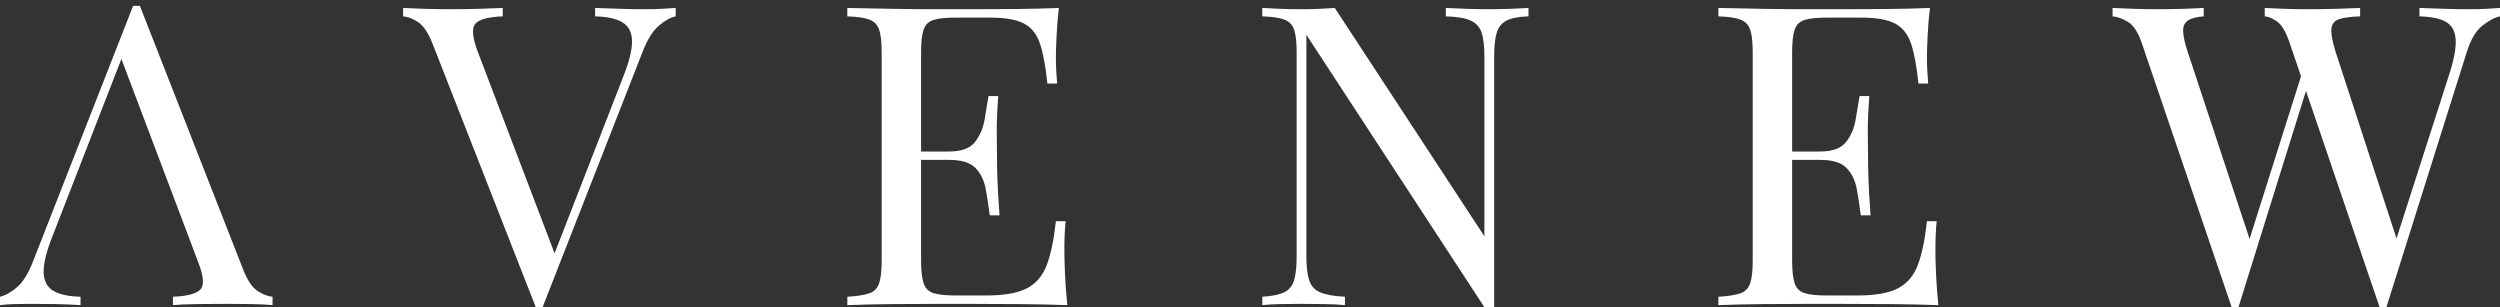 <svg width="415" height="51" viewBox="0 0 415 51" fill="none" xmlns="http://www.w3.org/2000/svg">
<rect x="0" y="0" width="415" height="51" fill="#333333" stroke="none"/>
<path d="M40.389 44.8L23.221 0.973H22.095L5.559 43.197C4.76 45.289 3.87 46.762 2.886 47.622C1.901 48.482 0.939 49.027 0 49.258V50.652C0.703 50.561 1.466 50.503 2.288 50.479C3.108 50.456 4.105 50.443 5.277 50.443C6.449 50.443 7.822 50.456 9.252 50.479C10.684 50.503 12.055 50.561 13.369 50.652V49.258C11.398 49.212 9.897 48.888 8.866 48.282C7.832 47.679 7.293 46.669 7.247 45.252C7.2 43.835 7.668 41.873 8.653 39.363L20.152 9.784L32.859 43.405C33.796 45.773 33.938 47.318 33.28 48.038C32.623 48.759 31.1 49.165 28.706 49.257V50.651C29.692 50.56 30.982 50.502 32.576 50.477C34.169 50.454 35.883 50.442 37.713 50.442C39.073 50.442 40.434 50.454 41.794 50.477C43.154 50.502 44.303 50.56 45.242 50.651V49.257C44.491 49.211 43.669 48.898 42.779 48.316C41.886 47.738 41.09 46.565 40.385 44.797" fill="white"/>
<path d="M106.883 1.531C105.663 1.531 104.349 1.506 102.942 1.461C101.536 1.415 100.15 1.368 98.792 1.32V2.716C100.762 2.762 102.263 3.088 103.295 3.691C104.326 4.296 104.866 5.305 104.914 6.722C104.96 8.139 104.491 10.1 103.506 12.608L92.059 42.054L79.302 8.568C78.41 6.198 78.28 4.654 78.915 3.934C79.549 3.214 81.061 2.808 83.452 2.716V1.32C82.467 1.367 81.177 1.414 79.583 1.461C77.988 1.506 76.275 1.531 74.447 1.531C73.133 1.531 71.784 1.506 70.4 1.461C69.016 1.415 67.856 1.368 66.918 1.32V2.716C67.667 2.762 68.487 3.076 69.379 3.655C70.271 4.238 71.067 5.409 71.772 7.174L88.941 51H90.067L106.602 8.777C107.4 6.687 108.302 5.2 109.311 4.318C110.319 3.437 111.269 2.901 112.161 2.715V1.319C111.456 1.365 110.705 1.413 109.909 1.46C109.111 1.505 108.102 1.529 106.883 1.529" fill="white"/>
<path d="M176.683 41.735C176.683 39.643 176.753 37.971 176.895 36.717H175.276C174.946 39.784 174.441 42.211 173.763 43.998C173.081 45.787 171.979 47.077 170.456 47.865C168.931 48.657 166.692 49.049 163.737 49.049H158.6C157.004 49.049 155.796 48.922 154.977 48.666C154.155 48.411 153.604 47.864 153.323 47.029C153.041 46.193 152.9 44.937 152.9 43.266V26.543H157.546C159.609 26.543 161.073 26.996 161.944 27.903C162.81 28.808 163.372 29.969 163.63 31.386C163.888 32.803 164.111 34.255 164.299 35.741H165.918C165.73 33.094 165.612 31.074 165.567 29.68C165.52 28.284 165.497 27.009 165.497 25.847C165.497 24.685 165.485 23.409 165.461 22.014C165.437 20.622 165.519 18.599 165.707 15.952H164.088C163.9 17.067 163.689 18.347 163.453 19.786C163.219 21.226 162.691 22.48 161.87 23.548C161.05 24.617 159.608 25.151 157.544 25.151H152.899V8.708C152.899 6.991 153.038 5.723 153.322 4.908C153.603 4.097 154.154 3.563 154.975 3.308C155.795 3.052 157.003 2.924 158.599 2.924H164.439C166.924 2.924 168.789 3.262 170.034 3.934C171.275 4.608 172.155 5.745 172.673 7.348C173.187 8.951 173.587 11.123 173.868 13.864H175.487C175.44 13.354 175.393 12.714 175.347 11.948C175.301 11.181 175.277 10.38 175.277 9.544C175.277 8.755 175.313 7.593 175.383 6.061C175.453 4.527 175.58 2.949 175.769 1.322C173.612 1.415 171.16 1.472 168.417 1.497C165.672 1.52 163.221 1.532 161.065 1.532H155.47C153.149 1.532 150.674 1.508 148.046 1.463C145.418 1.416 142.955 1.369 140.657 1.322V2.716C142.25 2.762 143.461 2.937 144.281 3.24C145.102 3.541 145.653 4.098 145.934 4.91C146.216 5.723 146.357 6.991 146.357 8.709V43.267C146.357 44.939 146.218 46.193 145.934 47.03C145.653 47.867 145.102 48.422 144.281 48.703C143.461 48.981 142.25 49.167 140.657 49.26V50.654C142.955 50.561 145.418 50.503 148.046 50.48C150.673 50.457 153.149 50.445 155.47 50.445H161.065C163.409 50.445 166.082 50.457 169.086 50.48C172.087 50.504 174.785 50.561 177.178 50.654C176.989 48.889 176.862 47.182 176.791 45.532C176.721 43.883 176.685 42.618 176.685 41.735" fill="white"/>
<path d="M247.187 1.531C246.013 1.531 244.737 1.506 243.352 1.461C241.967 1.415 240.854 1.368 240.009 1.32V2.716C241.838 2.762 243.211 2.993 244.126 3.412C245.04 3.829 245.65 4.504 245.956 5.432C246.259 6.362 246.412 7.686 246.412 9.404V39.226L221.574 1.322C220.823 1.368 219.978 1.415 219.04 1.463C218.101 1.508 217.116 1.532 216.086 1.532C214.913 1.532 213.728 1.508 212.533 1.463C211.336 1.416 210.338 1.369 209.541 1.322V2.717C211.136 2.763 212.345 2.937 213.166 3.24C213.987 3.542 214.538 4.098 214.819 4.91C215.102 5.723 215.243 6.991 215.243 8.709V42.571C215.243 44.243 215.103 45.556 214.819 46.507C214.538 47.459 213.987 48.134 213.166 48.528C212.345 48.923 211.136 49.166 209.541 49.258V50.653C210.339 50.561 211.336 50.503 212.533 50.479C213.728 50.456 214.913 50.443 216.086 50.443C217.259 50.443 218.595 50.456 219.955 50.479C221.315 50.503 222.418 50.561 223.263 50.653V49.258C221.434 49.166 220.062 48.923 219.146 48.528C218.232 48.133 217.621 47.459 217.317 46.507C217.011 45.556 216.86 44.243 216.86 42.571V5.78L246.412 51H248.031V9.404C248.031 7.686 248.171 6.362 248.454 5.432C248.735 4.504 249.286 3.829 250.106 3.412C250.927 2.993 252.135 2.762 253.73 2.716V1.32C252.979 1.367 252.007 1.414 250.809 1.461C249.613 1.506 248.406 1.531 247.186 1.531" fill="white"/>
<path d="M321.278 41.735C321.278 39.643 321.348 37.971 321.49 36.717H319.871C319.541 39.784 319.036 42.211 318.357 43.998C317.676 45.787 316.574 47.077 315.051 47.865C313.526 48.657 311.287 49.049 308.332 49.049H303.195C301.599 49.049 300.391 48.922 299.572 48.666C298.75 48.411 298.199 47.864 297.918 47.029C297.636 46.193 297.495 44.937 297.495 43.266V26.543H302.141C304.203 26.543 305.668 26.996 306.538 27.903C307.405 28.808 307.967 29.969 308.225 31.386C308.483 32.803 308.706 34.255 308.894 35.741H310.513C310.325 33.094 310.207 31.074 310.162 29.68C310.115 28.284 310.092 27.009 310.092 25.847C310.092 24.685 310.08 23.409 310.056 22.014C310.032 20.622 310.114 18.599 310.302 15.952H308.683C308.494 17.067 308.284 18.347 308.048 19.786C307.814 21.226 307.286 22.48 306.465 23.548C305.645 24.617 304.201 25.151 302.139 25.151H297.493V8.708C297.493 6.991 297.633 5.723 297.917 4.908C298.198 4.097 298.749 3.563 299.57 3.308C300.39 3.052 301.598 2.924 303.194 2.924H309.034C311.519 2.924 313.384 3.262 314.629 3.934C315.869 4.608 316.75 5.745 317.268 7.348C317.782 8.951 318.182 11.123 318.463 13.864H320.082C320.035 13.354 319.988 12.714 319.942 11.948C319.895 11.181 319.872 10.38 319.872 9.544C319.872 8.755 319.907 7.593 319.977 6.061C320.046 4.527 320.175 2.949 320.363 1.322C318.205 1.415 315.754 1.472 313.011 1.497C310.266 1.52 307.815 1.532 305.658 1.532H300.064C297.743 1.532 295.268 1.508 292.64 1.463C290.012 1.416 287.549 1.369 285.251 1.322V2.716C286.844 2.762 288.054 2.937 288.874 3.24C289.696 3.541 290.247 4.098 290.528 4.91C290.81 5.723 290.951 6.991 290.951 8.709V43.267C290.951 44.939 290.811 46.193 290.528 47.03C290.247 47.867 289.696 48.422 288.874 48.703C288.054 48.981 286.844 49.167 285.251 49.26V50.654C287.549 50.561 290.012 50.503 292.64 50.48C295.267 50.457 297.743 50.445 300.064 50.445H305.658C308.003 50.445 310.676 50.457 313.68 50.48C316.681 50.504 319.379 50.561 321.772 50.654C321.583 48.889 321.456 47.182 321.384 45.532C321.314 43.883 321.279 42.618 321.279 41.735" fill="white"/>
<path d="M412.75 1.461C411.951 1.506 410.945 1.531 409.724 1.531C408.504 1.531 407.191 1.506 405.783 1.461C404.375 1.415 402.992 1.368 401.631 1.32V2.716C403.602 2.762 405.079 3.076 406.063 3.655C407.05 4.238 407.576 5.235 407.646 6.651C407.716 8.07 407.331 10.055 406.486 12.608L397.821 39.583L387.699 8.568C387.136 6.756 386.914 5.457 387.032 4.665C387.147 3.875 387.617 3.366 388.437 3.133C389.257 2.901 390.373 2.762 391.78 2.716V1.32C390.795 1.367 389.505 1.414 387.91 1.461C386.315 1.506 384.604 1.531 382.774 1.531C381.6 1.531 380.38 1.506 379.115 1.461C377.848 1.415 376.792 1.368 375.948 1.32V2.716C376.604 2.762 377.308 3.062 378.06 3.621C378.81 4.179 379.489 5.363 380.1 7.174L381.968 12.664L373.43 39.66L363.142 8.569C362.672 7.129 362.425 6.004 362.403 5.189C362.378 4.379 362.637 3.785 363.177 3.412C363.715 3.04 364.594 2.809 365.816 2.716V1.32C364.972 1.367 363.881 1.414 362.544 1.461C361.206 1.506 359.765 1.531 358.216 1.531C356.903 1.531 355.554 1.506 354.169 1.461C352.786 1.415 351.626 1.368 350.687 1.32V2.716C351.437 2.762 352.28 3.062 353.219 3.621C354.157 4.179 354.932 5.363 355.542 7.174L370.459 51H371.584L382.792 15.084L395.016 51H396.142L409.44 8.777C410.096 6.641 410.963 5.143 412.043 4.284C413.122 3.424 414.108 2.902 415 2.716V1.32C414.295 1.367 413.544 1.414 412.748 1.461" fill="white"/>
</svg>
